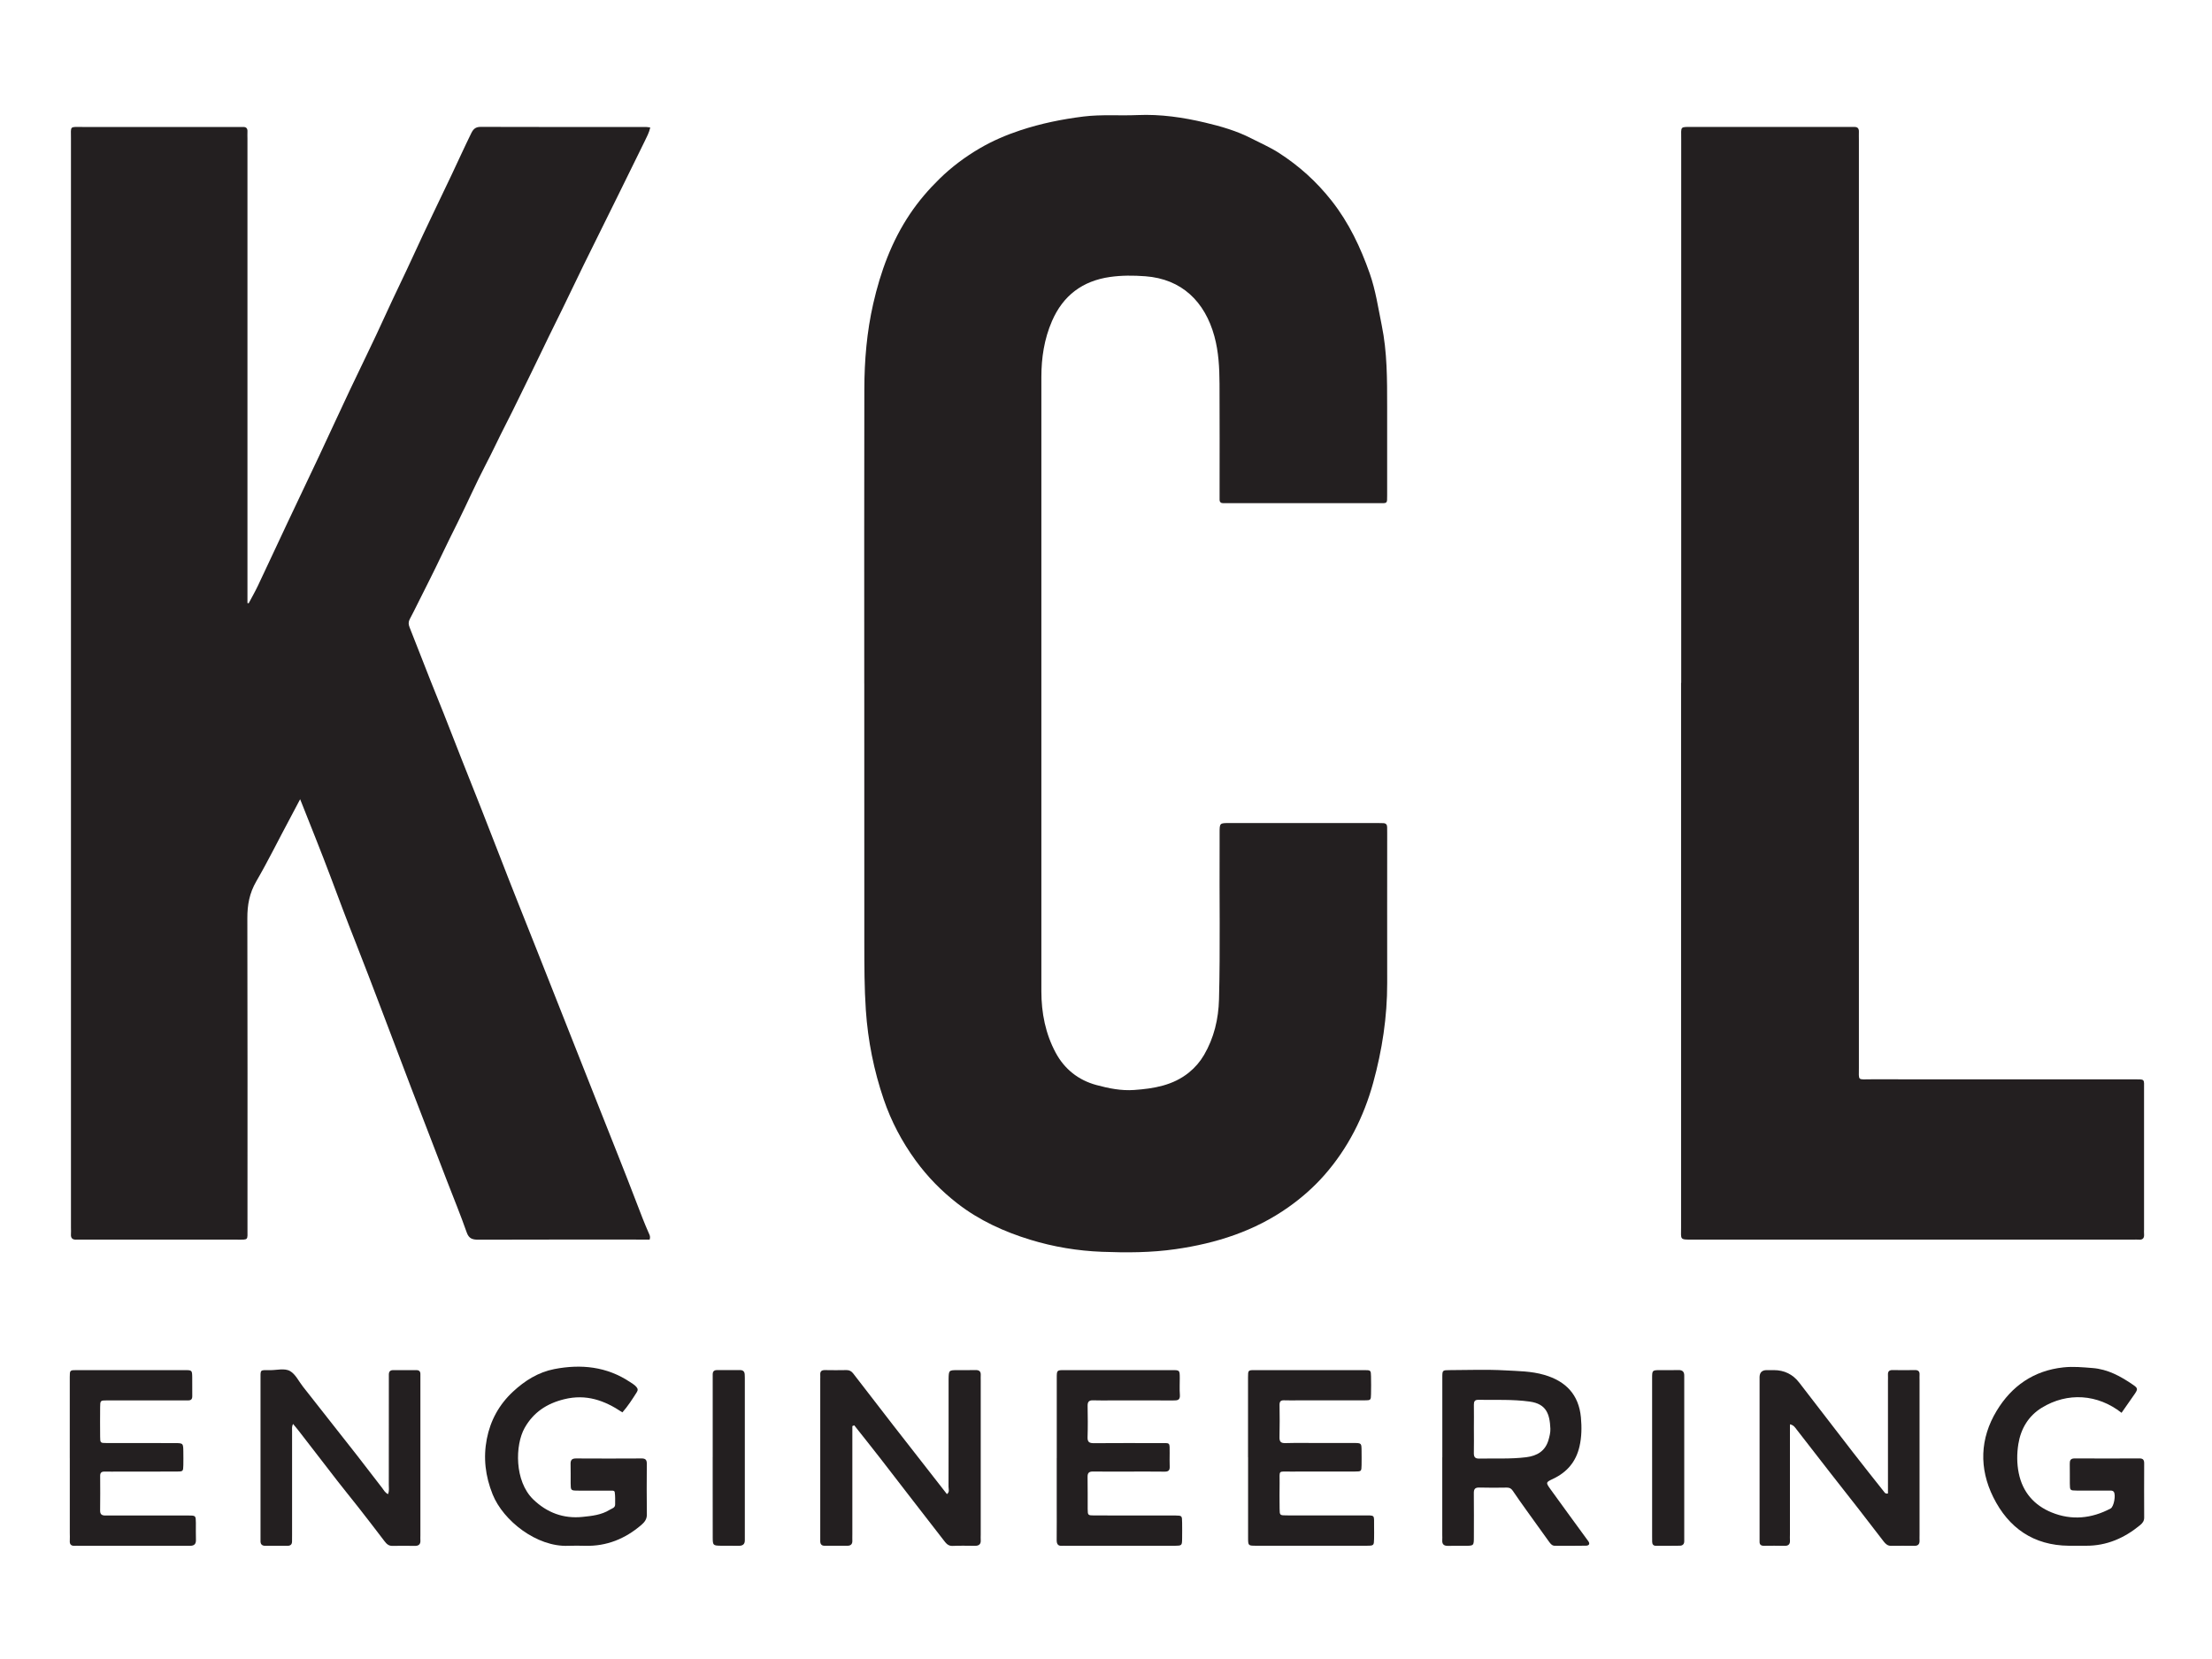<?xml version="1.0" encoding="UTF-8"?>
<svg id="Layer_1" data-name="Layer 1" xmlns="http://www.w3.org/2000/svg" xmlns:xlink="http://www.w3.org/1999/xlink" viewBox="0 0 1000 750">
  <defs>
    <style>
      .cls-1 {
        clip-path: url(#clippath);
      }

      .cls-2 {
        fill: none;
      }

      .cls-2, .cls-3 {
        stroke-width: 0px;
      }

      .cls-3 {
        fill: #231f20;
      }
    </style>
    <clipPath id="clippath">
      <rect class="cls-2" x="30.6" y="50.72" width="938.81" height="648.56"/>
    </clipPath>
  </defs>
  <g class="cls-1">
    <path class="cls-3" d="m135.72,361.24c-1.71,3.24-3.18,6.08-4.7,8.89-5.07,9.41-9.78,19.04-15.14,28.27-3.14,5.42-4.08,10.72-4.06,16.74.12,46.81.07,93.61.06,140.42,0,5.25.57,4.85-4.65,4.85H37.13c-.81,0-1.62-.05-2.42,0-1.85.13-2.79-.57-2.63-2.53.08-.93,0-1.87,0-2.82,0-164.16,0-328.32,0-492.48,0-5.79-.73-5.18,5.12-5.18,23.24-.02,46.46,0,69.7,0,.94,0,1.88.05,2.82,0,1.52-.07,2.24.55,2.15,2.12-.06,1.06,0,2.15,0,3.21v209.88c.18.05.36.08.54.13,1.41-2.64,2.9-5.23,4.18-7.93,4.53-9.55,8.96-19.15,13.47-28.7,4.67-9.92,9.41-19.8,14.08-29.71,4.72-10.05,9.34-20.14,14.08-30.17,5.25-11.12,10.74-22.13,15.81-33.32,4.26-9.37,8.84-18.59,13.12-27.96,5.5-12.03,11.32-23.91,16.99-35.87,2.97-6.28,5.84-12.62,8.9-18.85.92-1.87,1.94-2.87,4.24-2.87,24.97.08,49.96.06,74.93.06.52,0,1.05.13,1.76.23-.52,2.33-1.61,4.32-2.58,6.33-3.81,7.81-7.66,15.61-11.51,23.41-5.32,10.78-10.68,21.53-15.98,32.32-4.41,9.01-8.67,18.09-13.15,27.06-3.76,7.53-7.3,15.18-11.04,22.71-3.75,7.54-7.33,15.16-11.18,22.63-3.05,5.93-5.83,12-8.93,17.91-4.45,8.52-8.32,17.35-12.59,25.97-2.5,5.03-5.01,10.05-7.42,15.14-3.55,7.49-7.34,14.87-11.04,22.29-1.08,2.16-2.14,4.31-3.28,6.43-.69,1.28-.66,2.38-.1,3.77,4.27,10.67,8.32,21.43,12.66,32.07,3.74,9.15,7.22,18.41,10.88,27.59,5.87,14.77,11.75,29.54,17.46,44.37,5.38,13.97,10.98,27.85,16.49,41.77,5.55,14.04,11.1,28.09,16.66,42.13,3.79,9.57,7.58,19.13,11.35,28.7,5.73,14.54,11.6,29.03,17.17,43.63,1.76,4.6,3.52,9.24,5.53,13.76.33.73.74,1.44.33,2.75h-2.84c-24.85,0-49.69-.04-74.54.05-2.67,0-4.32-.4-5.34-3.32-2.74-7.81-5.89-15.48-8.88-23.21-5.39-13.97-10.78-27.92-16.13-41.9-4.49-11.73-8.91-23.5-13.38-35.24-3.91-10.24-7.77-20.5-11.81-30.69-3.9-9.82-7.6-19.71-11.3-29.6-4.36-11.63-9.05-23.14-13.82-35.25v.02Z"/>
    <path class="cls-3" d="m390.71,309.06c0-44.4-.06-88.78.04-133.18.03-12.98,1.12-25.91,4.02-38.59,3.29-14.42,8.3-28.2,16.62-40.58,3.89-5.78,8.38-11.03,13.39-15.92,5.52-5.39,11.63-9.93,18.2-13.77,5.75-3.36,11.91-6,18.31-8.12,9.31-3.07,18.79-5.01,28.53-6.22,8.18-1.01,16.31-.3,24.45-.66,10.38-.45,20.61,1.04,30.6,3.42,7.09,1.68,14.21,3.71,20.82,7.12,4.15,2.14,8.43,3.97,12.41,6.52,9.21,5.92,17.14,13.09,23.92,21.71,7.81,9.92,13.06,21.05,17.22,32.87,2.67,7.63,3.81,15.54,5.41,23.38,2.49,12.15,2.45,24.42,2.45,36.72v40.24c0,3.66.17,3.49-3.53,3.48h-68.49c-.67,0-1.34-.03-2.01,0-1.15.02-1.74-.5-1.72-1.68.02-.94,0-1.87,0-2.82,0-16.5.06-32.99-.03-49.49-.04-7.22-.39-14.43-2.32-21.47-4.28-15.64-14.72-25.9-31.24-27.13-5.4-.4-10.7-.43-15.98.33-12.36,1.77-21.15,8.33-26.18,19.89-3.53,8.13-4.82,16.62-4.82,25.39v277.62c0,9.8,1.85,19.22,6.5,27.84,3.96,7.35,10.23,12.36,18.38,14.56,5.55,1.5,11.25,2.66,17.04,2.24,8.87-.63,17.57-2.04,24.81-7.91,2.74-2.22,5.02-4.87,6.78-7.87,4.56-7.78,6.57-16.31,6.8-25.26.6-23.06.12-46.12.27-69.19,0-2.01,0-4.02,0-6.03,0-4.4.02-4.42,4.39-4.42h67.28c.81,0,1.61,0,2.42.05,1.12.07,1.66.71,1.65,1.84,0,.94.02,1.87.02,2.82,0,22.53-.04,45.07,0,67.59.04,15.34-2.29,30.42-6.33,45.1-4.25,15.45-11.43,29.69-22.14,41.84-4.79,5.43-10.21,10.2-16.17,14.41-15.34,10.84-32.56,16.33-50.99,18.98-11.1,1.6-22.21,1.63-33.3,1.2-10.97-.42-21.87-2.22-32.38-5.44-11.83-3.62-23.07-8.73-32.91-16.36-7.21-5.59-13.57-12.07-18.97-19.49-6.2-8.51-11.05-17.72-14.42-27.62-4.45-13.06-7.14-26.5-8.08-40.33-.68-10.05-.68-20.06-.69-30.1-.04-39.16-.02-78.32-.02-117.49"/>
    <path class="cls-3" d="m760.04,308.69V62.85c0-5.95-.72-5.45,5.3-5.46h70.11c.94,0,1.88.03,2.82,0,1.55-.05,2.16.74,2.1,2.23-.05,1.2,0,2.41,0,3.62,0,139.75,0,279.51,0,419.25,0,6.35-.77,5.44,5.63,5.44,39.48.03,78.97,0,118.44.02,5.42,0,4.84-.41,4.84,4.65.02,21.06,0,42.11,0,63.17,0,.67-.06,1.35,0,2.01.17,1.84-.46,2.83-2.47,2.63-.8-.08-1.61,0-2.42,0h-199.03c-6.16,0-5.38.14-5.38-5.47v-246.24h.04Z"/>
    <path class="cls-3" d="m175.42,675.48c.61-1.57.35-2.91.35-4.21.02-15.68.02-31.38.02-47.06,0-.94.02-1.87,0-2.82,0-1.3.6-1.99,1.94-1.98,3.49,0,6.98.03,10.47,0,1.42-.02,1.9.69,1.85,1.98-.03.8,0,1.61,0,2.42v70.39c0,.67-.05,1.34,0,2.01.15,1.88-.69,2.69-2.57,2.65-3.35-.06-6.71-.06-10.06,0-1.7.04-2.66-.88-3.6-2.12-3.87-5.1-7.79-10.17-11.73-15.21-3.13-4-6.36-7.92-9.48-11.94-5.91-7.6-11.77-15.23-17.65-22.85-.72-.94-1.5-1.82-2.49-3.02-.63,1.25-.42,2.3-.43,3.29-.02,15.68,0,31.38,0,47.06,0,.94-.02,1.87-.02,2.82,0,1.36-.76,1.93-2.03,1.94-3.35.02-6.71,0-10.06,0-1.49,0-2.22-.73-2.16-2.23.03-.81,0-1.61,0-2.41v-70.39c0-4.78-.4-4.42,4.27-4.38,3.08.03,6.6-1.02,9.1.42,2.46,1.42,3.91,4.6,5.8,7.01,8.18,10.4,16.39,20.79,24.54,31.2,3.8,4.85,7.48,9.77,11.28,14.62.73.93,1.21,2.08,2.67,2.81v.02Z"/>
    <path class="cls-3" d="m385.33,644.72v48.98c0,.94-.04,1.88,0,2.82.06,1.51-.7,2.27-2.15,2.28-3.49.03-6.99.03-10.47,0-1.32,0-1.9-.79-1.89-2.07,0-.81,0-1.61,0-2.42v-70.81c0-.67.05-1.34,0-2.01-.1-1.56.63-2.13,2.15-2.1,3.23.06,6.44.06,9.67,0,1.34-.03,2.27.49,3.07,1.52,6.03,7.84,12.07,15.68,18.14,23.49,8.04,10.35,16.12,20.66,24.24,31.06,1.29-.95.72-2.26.72-3.32.05-15.43.03-30.84.03-46.27,0-.81-.02-1.61,0-2.42.08-3.99.11-4.02,4.11-4.05,2.68-.02,5.38.06,8.06-.02,1.73-.05,2.47.66,2.36,2.37-.05.8,0,1.61,0,2.42v69.6c0,.81-.06,1.62,0,2.42.15,1.93-.82,2.66-2.64,2.64-3.35-.02-6.72-.12-10.07.04-2.16.1-3.08-1.34-4.14-2.69-4.52-5.8-9.03-11.62-13.52-17.44-5.06-6.55-10.09-13.12-15.18-19.65-3.84-4.94-7.76-9.83-11.64-14.74-.28.12-.57.25-.85.37"/>
    <path class="cls-3" d="m853.51,675.15v-50.79c0-.94.05-1.88,0-2.82-.08-1.52.53-2.19,2.1-2.16,3.35.06,6.72.06,10.07,0,1.55-.03,2.21.62,2.11,2.14-.05.8,0,1.61,0,2.42v70.01c0,.81-.04,1.61,0,2.42.08,1.67-.63,2.49-2.35,2.47-3.49-.03-6.99-.05-10.48,0-1.54.03-2.49-.82-3.34-1.91-3.84-4.98-7.66-9.96-11.52-14.93-4.19-5.38-8.43-10.72-12.62-16.1-5.1-6.54-10.18-13.09-15.26-19.65-.72-.93-1.31-1.98-3.02-2.35v49.85c0,.81-.06,1.62,0,2.41.15,1.83-.52,2.74-2.5,2.68-3.09-.09-6.18-.05-9.27-.02-1.32,0-2.01-.52-1.96-1.9.03-.81,0-1.61,0-2.41v-72.02c.05-2.02,1.1-3.05,3.15-3.09,1.08-.02,2.15,0,3.23,0,4.8,0,8.66,1.89,11.55,5.66,8.08,10.5,16.14,21,24.26,31.47,4.67,6.02,9.41,11.98,14.14,17.95.3.38.58.93,1.69.68v-.02Z"/>
    <path class="cls-3" d="m666.32,646.29c0,3.48.06,6.96-.02,10.44-.04,1.76.36,2.72,2.44,2.67,7.09-.16,14.18.26,21.24-.62,4.94-.62,8.63-2.82,10.07-7.82.48-1.65.91-3.43.84-5.11-.29-6.67-1.85-11.18-9.33-12.22-7.72-1.08-15.49-.68-23.24-.8-1.65-.03-2.02.79-2.01,2.22.05,3.75.02,7.49,0,11.24m-14.27,12.57c0-12.06,0-24.12,0-36.18,0-3.23.06-3.27,3.35-3.28,8.32-.02,16.66-.36,24.95.11,5.95.34,11.92.32,17.85,2.06,9.77,2.86,15.56,8.99,16.51,19.21.4,4.4.36,8.77-.65,13.16-1.59,6.91-5.64,11.62-11.94,14.61-3.32,1.58-3.38,1.63-1.14,4.74,5.31,7.37,10.69,14.71,16.05,22.06.31.43.63.87.95,1.29.97,1.29.42,2.1-.96,2.13-4.7.09-9.39.06-14.09.04-1.2,0-1.89-.81-2.55-1.72-3.42-4.78-6.88-9.54-10.29-14.32-2.1-2.93-4.19-5.87-6.21-8.86-.67-1-1.44-1.41-2.64-1.4-4.15.06-8.32.11-12.47-.02-2.04-.06-2.49.8-2.47,2.62.06,6.57.04,13.13.02,19.7,0,3.99-.03,3.99-4,4.02-2.55.02-5.1-.05-7.65.02-1.85.05-2.78-.68-2.64-2.6.06-.8,0-1.61,0-2.42v-34.98h.03Z"/>
    <path class="cls-3" d="m281.39,638.52c-8.23-5.52-16.44-8.38-26.29-5.97-7.94,1.95-13.96,5.95-17.92,12.98-4.37,7.76-4.65,24.04,3.87,32.31,6.2,6.01,13.68,8.81,22.3,7.92,4.23-.43,8.56-.88,12.32-3.23.97-.61,2.42-.83,2.42-2.38,0-1.87.09-3.77-.19-5.6-.13-.84-1.34-.65-2.13-.65-4.83-.02-9.66.02-14.5-.02-3.24-.03-3.26-.06-3.29-3.38-.03-2.81.06-5.63-.03-8.44-.06-1.75.34-2.73,2.4-2.72,9.93.06,19.86.06,29.79,0,1.78,0,2.29.77,2.27,2.43-.06,7.64-.08,15.28.02,22.92.03,2.15-1.08,3.49-2.52,4.73-7.29,6.24-15.64,9.65-25.34,9.41-2.55-.06-5.1-.1-7.65,0-14.23.61-29.42-11.32-34.21-23.25-3.31-8.25-4.29-16.52-2.63-25.09,1.62-8.31,5.52-15.47,11.81-21.33,5.4-5.03,11.5-8.83,18.72-10.23,12.08-2.33,23.71-1.16,34.24,5.88.99.66,2.05,1.25,2.85,2.2.7.84.77,1.45.14,2.44-2,3.14-4,6.27-6.46,9.05h.02Z"/>
    <path class="cls-3" d="m959.12,638.71c-10.72-8.43-24.36-9.49-36.12-2.27-5.97,3.67-9.43,9.46-10.54,16.36-.7,4.36-.71,8.82.18,13.2,1.74,8.56,6.96,14.51,14.83,17.73,9.03,3.7,18.08,2.81,26.7-1.77,1.49-.79,2.45-6.23,1.42-7.54-.58-.73-1.46-.53-2.24-.54-4.83-.02-9.67.02-14.5-.02-3.05-.03-3.08-.06-3.12-3.15-.04-2.95.04-5.9-.03-8.85-.04-1.57.29-2.53,2.18-2.53,9.8.05,19.61.04,29.4,0,1.59,0,2.07.74,2.06,2.22-.04,8.18-.03,16.36,0,24.54,0,1.49-.7,2.45-1.81,3.37-7.15,5.89-15.18,9.42-24.59,9.34-2.56-.02-5.1.02-7.66,0-15.98-.15-27.25-8.05-34.14-21.91-6.51-13.08-6.06-26.59,1.53-39.12,6.75-11.14,16.66-18.14,30.12-19.6,4.48-.49,8.81-.05,13.19.29,6.92.53,12.79,3.76,18.35,7.59,2.22,1.53,2.19,1.96.7,4.17-1.88,2.76-3.82,5.48-5.91,8.47"/>
    <path class="cls-3" d="m564.21,658.79c0-12.07,0-24.12,0-36.19,0-3.13.06-3.2,3.02-3.2,16.51-.02,33.02-.03,49.52,0,2.95,0,3,.08,3.06,2.83.06,2.68.06,5.36,0,8.04-.06,2.73-.1,2.79-3.04,2.8-9.93.03-19.86,0-29.79,0-2.15,0-4.3.07-6.44-.02-1.6-.07-2.1.59-2.08,2.11.06,4.82.11,9.65-.02,14.47-.06,2.04.5,2.83,2.66,2.77,4.96-.14,9.93-.05,14.89-.05,5.37,0,10.74-.02,16.1,0,3.41.02,3.42.05,3.45,3.6.02,2.15.04,4.29,0,6.44-.06,2.77-.08,2.84-2.97,2.85-9.66.03-19.32-.03-28.99.03-6,.03-5.01-.8-5.09,5.07-.06,3.88-.04,7.78,0,11.66.03,3.02.06,3.07,3.13,3.08,11.54.03,23.08,0,34.63.02,5.63,0,4.89-.5,4.95,4.94.02,1.87.04,3.76,0,5.63-.07,3.01-.12,3.11-3.28,3.12-16.77.03-33.55.03-50.32,0-3.26,0-3.35-.12-3.36-3.43-.03-12.19,0-24.39,0-36.59v.02Z"/>
    <path class="cls-3" d="m31.54,659.14c0-12.2,0-24.41,0-36.62,0-3.06.06-3.12,3.12-3.12,16.25-.02,32.5-.02,48.75,0,3.41,0,3.44.06,3.49,3.29.05,2.82-.03,5.64.02,8.45.02,1.35-.51,1.97-1.88,1.95-2.28-.03-4.57,0-6.85,0-9.94,0-19.87-.02-29.82,0-3.03,0-3.08.06-3.1,3.14-.04,4.43-.04,8.85,0,13.28.03,2.79.07,2.86,2.95,2.86,10.2.03,20.41,0,30.62.02,4,0,4,.03,4.04,3.97.02,2.01.05,4.02,0,6.03-.07,2.79-.1,2.86-3.04,2.87-8.59.04-17.19,0-25.78.02-2.28,0-4.57.04-6.85,0-1.34-.02-1.94.53-1.93,1.91.03,5.23.05,10.46-.02,15.69-.03,1.84.9,2.28,2.5,2.25,2.55-.06,5.1,0,7.66,0,9.94,0,19.87-.02,29.82,0,3.25,0,3.27.06,3.31,3.36.03,2.54-.07,5.1.03,7.64.07,1.93-.83,2.69-2.63,2.69h-50.36c-.53,0-1.08-.04-1.61,0-1.65.13-2.56-.46-2.43-2.27.08-1.2,0-2.41,0-3.62v-33.8h-.02Z"/>
    <path class="cls-3" d="m477.74,659.19c0-12.07,0-24.12,0-36.19,0-3.55.04-3.6,3.43-3.6,16.23-.02,32.47-.02,48.71,0,3.44,0,3.45.04,3.47,3.57.02,2.54-.15,5.11.05,7.64.18,2.46-1.19,2.51-3,2.5-9.13-.04-18.25-.02-27.37-.02-2.95,0-5.91.09-8.85-.03-1.99-.08-2.53.76-2.49,2.61.09,4.69.13,9.38-.02,14.07-.07,2.2.82,2.7,2.82,2.69,9.93-.07,19.86-.05,29.79-.03,4.92,0,4.48-.6,4.5,4.54,0,2.01-.07,4.02.02,6.03.08,1.72-.55,2.36-2.31,2.33-5.5-.08-11-.03-16.51-.03s-10.47.06-15.7-.03c-1.87-.03-2.66.5-2.61,2.5.11,4.82,0,9.65.05,14.47.03,2.8.09,2.88,3,2.89,11.27.04,22.55.02,33.82.02.94,0,1.88-.02,2.82,0,3,.06,3.01.07,3.05,3.17.03,2.41.04,4.82,0,7.24-.05,3.22-.07,3.22-3.46,3.29h-49.12c-.53,0-1.08-.05-1.61,0-1.97.17-2.54-.82-2.52-2.65.06-5.63.02-11.26.02-16.89v-20.1h.02Z"/>
    <path class="cls-3" d="m746.89,658.81v-35.76c0-3.62.04-3.63,3.79-3.65,2.68,0,5.37.06,8.04-.02,1.89-.06,2.73.75,2.69,2.6-.02.67,0,1.34,0,2.01v70.33c0,.81-.02,1.61,0,2.42.02,1.33-.74,2.02-1.97,2.04-3.62.06-7.24.06-10.86.04-1.15,0-1.66-.7-1.67-1.81,0-.94-.02-1.87-.02-2.81v-35.38Z"/>
    <path class="cls-3" d="m322.2,658.73v-34.58c0-.94.02-1.87,0-2.82,0-1.32.61-1.95,1.96-1.94,3.49.03,6.98.02,10.47,0,1.32,0,1.97.71,2.04,1.96.06.94.05,1.87.05,2.81v69.97c0,.67-.03,1.34,0,2.01.08,2.15-1.09,2.75-3.04,2.69-2.68-.08-5.37.03-8.05-.04-3.19-.06-3.4-.26-3.42-3.49-.04-7.78,0-15.55-.02-23.32v-13.27.02Z"/>
  </g>
</svg>